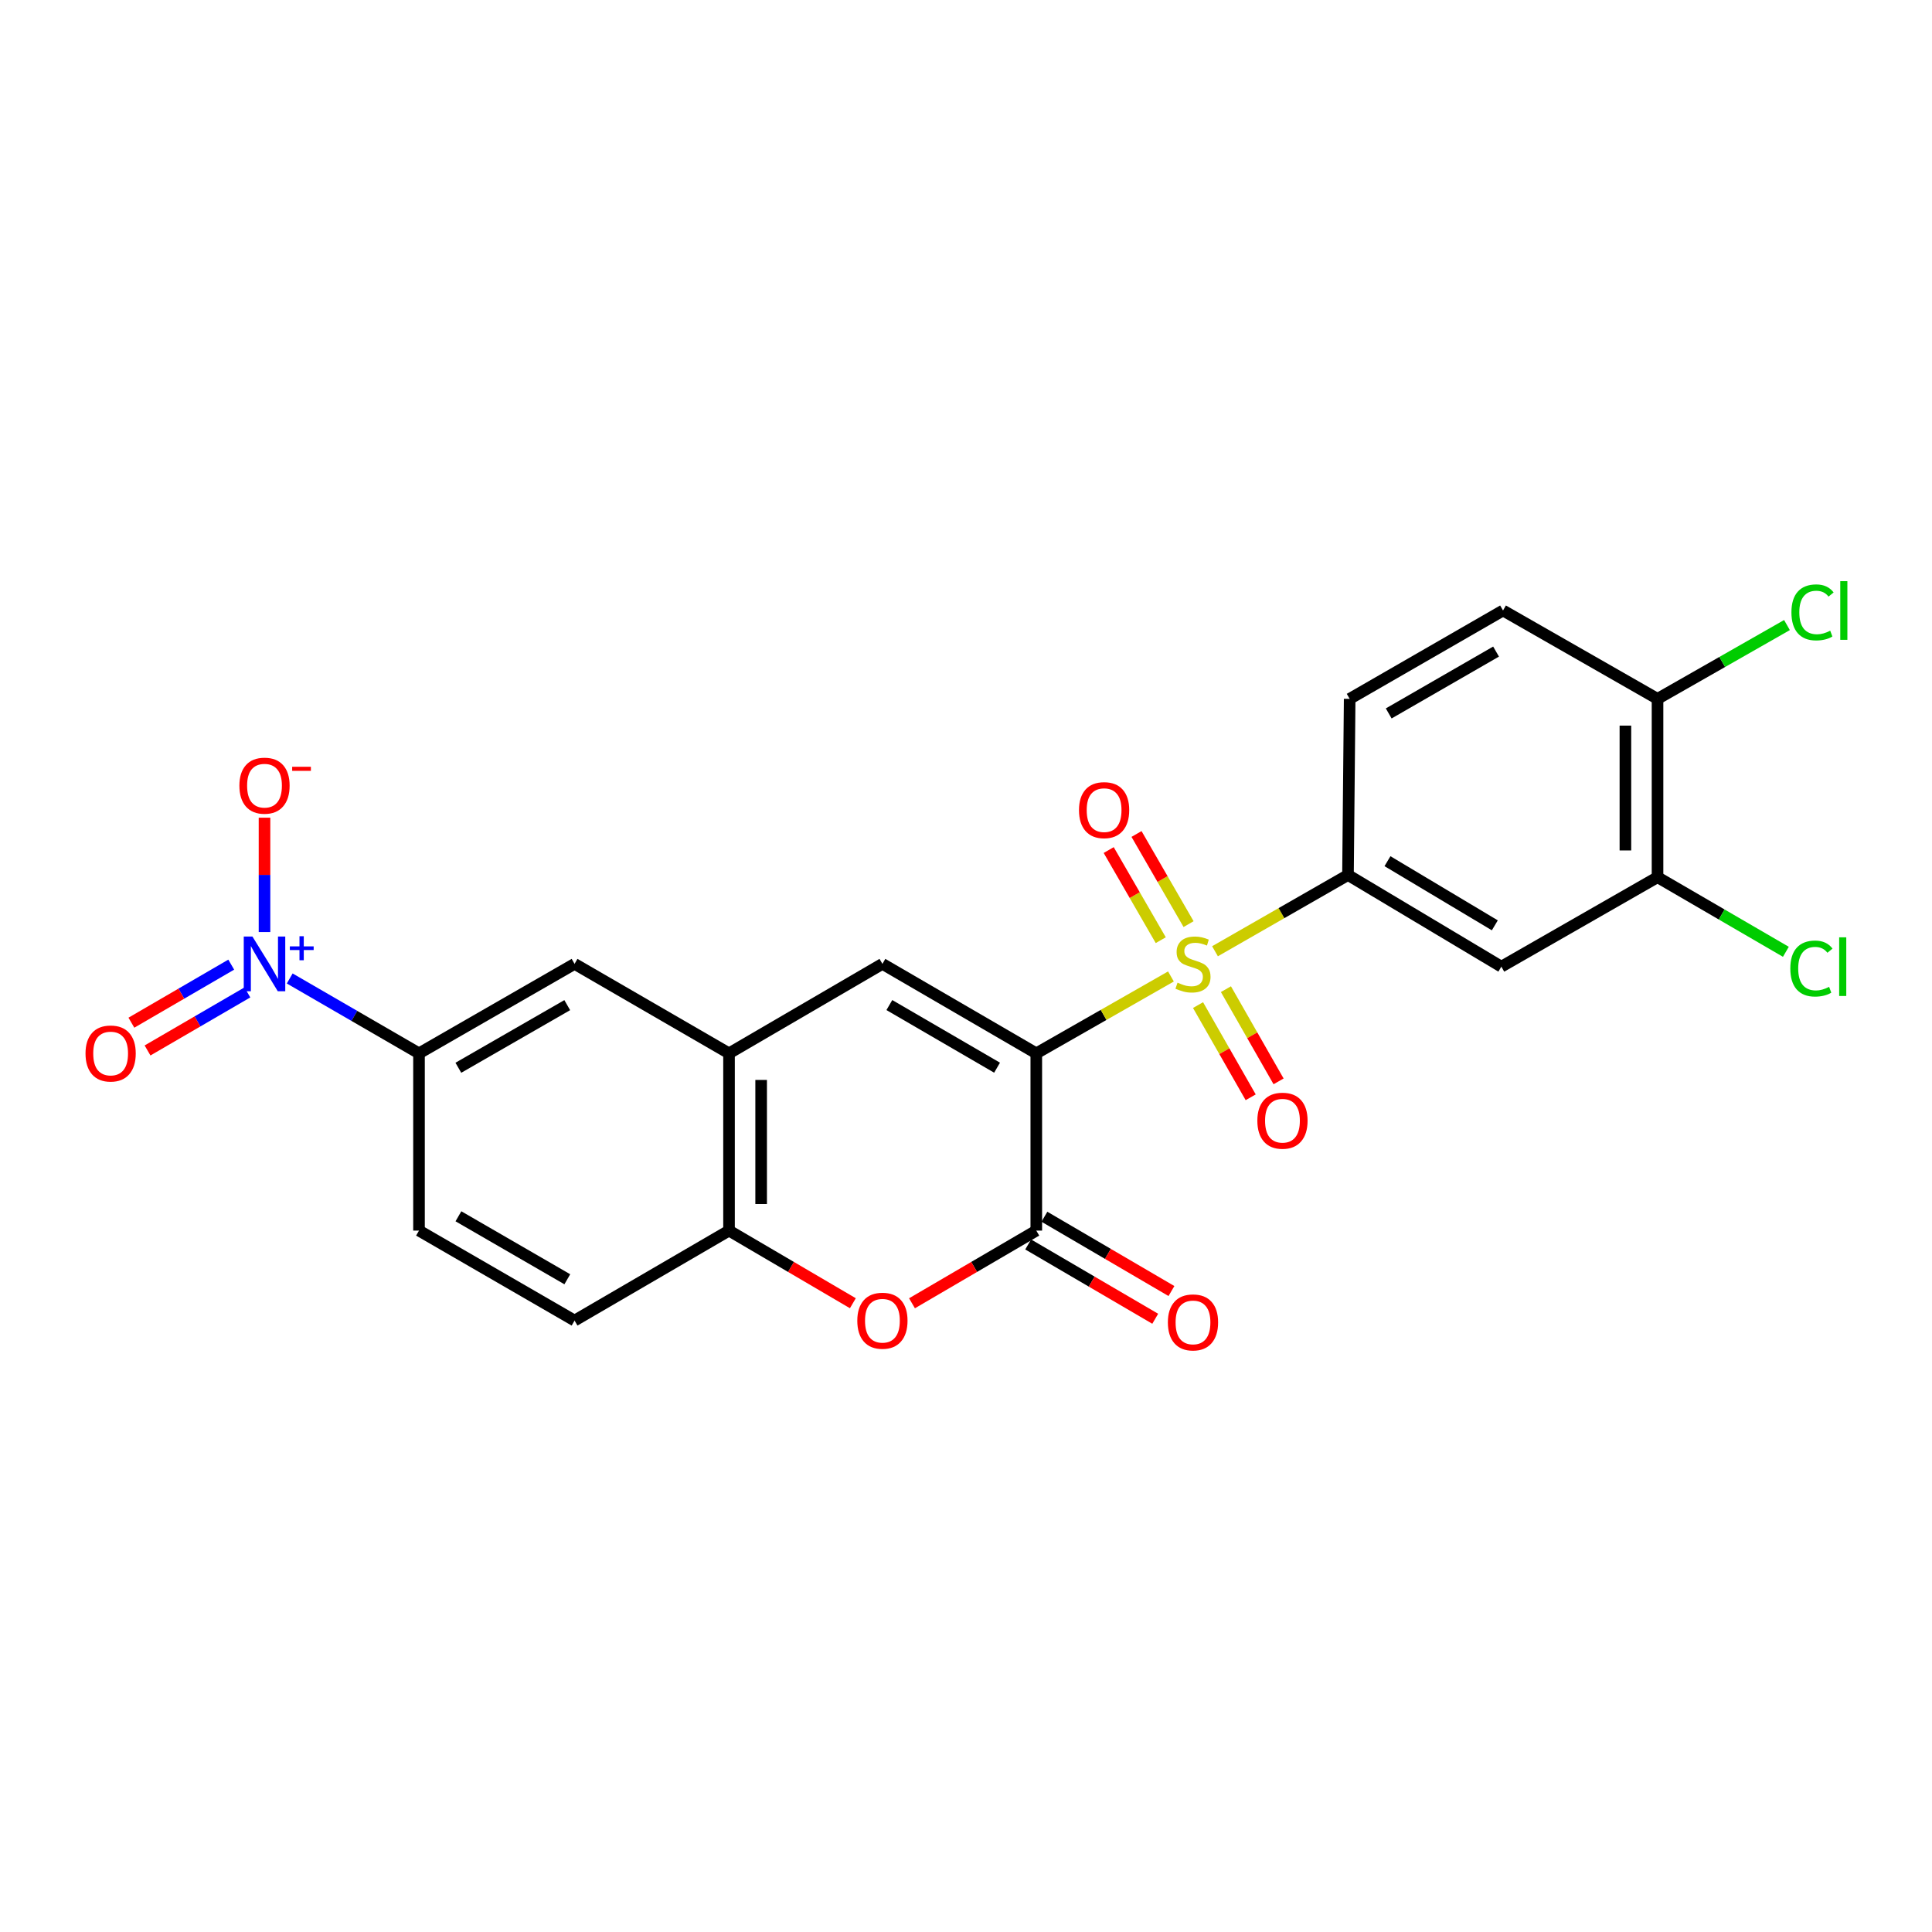 <?xml version='1.0' encoding='iso-8859-1'?>
<svg version='1.1' baseProfile='full'
              xmlns='http://www.w3.org/2000/svg'
                      xmlns:rdkit='http://www.rdkit.org/xml'
                      xmlns:xlink='http://www.w3.org/1999/xlink'
                  xml:space='preserve'
width='1000px' height='1000px' viewBox='0 0 1000 1000'>
<!-- END OF HEADER -->
<rect style='opacity:1.0;fill:#FFFFFF;stroke:none' width='1000' height='1000' x='0' y='0'> </rect>
<path class='bond-0' d='M 536.384,545.209 L 571.229,525.312' style='fill:none;fill-rule:evenodd;stroke:#000000;stroke-width:6px;stroke-linecap:butt;stroke-linejoin:miter;stroke-opacity:1' />
<path class='bond-0' d='M 571.229,525.312 L 606.075,505.416' style='fill:none;fill-rule:evenodd;stroke:#CCCC00;stroke-width:6px;stroke-linecap:butt;stroke-linejoin:miter;stroke-opacity:1' />
<path class='bond-1' d='M 536.384,545.209 L 536.384,636.955' style='fill:none;fill-rule:evenodd;stroke:#000000;stroke-width:6px;stroke-linecap:butt;stroke-linejoin:miter;stroke-opacity:1' />
<path class='bond-2' d='M 536.384,545.209 L 456.738,498.898' style='fill:none;fill-rule:evenodd;stroke:#000000;stroke-width:6px;stroke-linecap:butt;stroke-linejoin:miter;stroke-opacity:1' />
<path class='bond-2' d='M 516.08,552.635 L 460.328,520.217' style='fill:none;fill-rule:evenodd;stroke:#000000;stroke-width:6px;stroke-linecap:butt;stroke-linejoin:miter;stroke-opacity:1' />
<path class='bond-5' d='M 628.882,492.366 L 663.299,472.633' style='fill:none;fill-rule:evenodd;stroke:#CCCC00;stroke-width:6px;stroke-linecap:butt;stroke-linejoin:miter;stroke-opacity:1' />
<path class='bond-5' d='M 663.299,472.633 L 697.717,452.9' style='fill:none;fill-rule:evenodd;stroke:#000000;stroke-width:6px;stroke-linecap:butt;stroke-linejoin:miter;stroke-opacity:1' />
<path class='bond-12' d='M 615.204,478.32 L 601.733,454.995' style='fill:none;fill-rule:evenodd;stroke:#CCCC00;stroke-width:6px;stroke-linecap:butt;stroke-linejoin:miter;stroke-opacity:1' />
<path class='bond-12' d='M 601.733,454.995 L 588.261,431.67' style='fill:none;fill-rule:evenodd;stroke:#FF0000;stroke-width:6px;stroke-linecap:butt;stroke-linejoin:miter;stroke-opacity:1' />
<path class='bond-12' d='M 600.808,486.636 L 587.336,463.311' style='fill:none;fill-rule:evenodd;stroke:#CCCC00;stroke-width:6px;stroke-linecap:butt;stroke-linejoin:miter;stroke-opacity:1' />
<path class='bond-12' d='M 587.336,463.311 L 573.864,439.986' style='fill:none;fill-rule:evenodd;stroke:#FF0000;stroke-width:6px;stroke-linecap:butt;stroke-linejoin:miter;stroke-opacity:1' />
<path class='bond-13' d='M 620.102,520.235 L 633.728,544.096' style='fill:none;fill-rule:evenodd;stroke:#CCCC00;stroke-width:6px;stroke-linecap:butt;stroke-linejoin:miter;stroke-opacity:1' />
<path class='bond-13' d='M 633.728,544.096 L 647.355,567.957' style='fill:none;fill-rule:evenodd;stroke:#FF0000;stroke-width:6px;stroke-linecap:butt;stroke-linejoin:miter;stroke-opacity:1' />
<path class='bond-13' d='M 634.539,511.99 L 648.165,535.851' style='fill:none;fill-rule:evenodd;stroke:#CCCC00;stroke-width:6px;stroke-linecap:butt;stroke-linejoin:miter;stroke-opacity:1' />
<path class='bond-13' d='M 648.165,535.851 L 661.792,559.712' style='fill:none;fill-rule:evenodd;stroke:#FF0000;stroke-width:6px;stroke-linecap:butt;stroke-linejoin:miter;stroke-opacity:1' />
<path class='bond-4' d='M 536.384,636.955 L 504.215,655.765' style='fill:none;fill-rule:evenodd;stroke:#000000;stroke-width:6px;stroke-linecap:butt;stroke-linejoin:miter;stroke-opacity:1' />
<path class='bond-4' d='M 504.215,655.765 L 472.045,674.575' style='fill:none;fill-rule:evenodd;stroke:#FF0000;stroke-width:6px;stroke-linecap:butt;stroke-linejoin:miter;stroke-opacity:1' />
<path class='bond-16' d='M 532.187,644.13 L 565.065,663.361' style='fill:none;fill-rule:evenodd;stroke:#000000;stroke-width:6px;stroke-linecap:butt;stroke-linejoin:miter;stroke-opacity:1' />
<path class='bond-16' d='M 565.065,663.361 L 597.944,682.591' style='fill:none;fill-rule:evenodd;stroke:#FF0000;stroke-width:6px;stroke-linecap:butt;stroke-linejoin:miter;stroke-opacity:1' />
<path class='bond-16' d='M 540.581,629.779 L 573.459,649.01' style='fill:none;fill-rule:evenodd;stroke:#000000;stroke-width:6px;stroke-linecap:butt;stroke-linejoin:miter;stroke-opacity:1' />
<path class='bond-16' d='M 573.459,649.01 L 606.338,668.24' style='fill:none;fill-rule:evenodd;stroke:#FF0000;stroke-width:6px;stroke-linecap:butt;stroke-linejoin:miter;stroke-opacity:1' />
<path class='bond-6' d='M 456.738,498.898 L 377.342,545.209' style='fill:none;fill-rule:evenodd;stroke:#000000;stroke-width:6px;stroke-linecap:butt;stroke-linejoin:miter;stroke-opacity:1' />
<path class='bond-3' d='M 149.958,506.455 L 183.417,525.832' style='fill:none;fill-rule:evenodd;stroke:#0000FF;stroke-width:6px;stroke-linecap:butt;stroke-linejoin:miter;stroke-opacity:1' />
<path class='bond-3' d='M 183.417,525.832 L 216.877,545.209' style='fill:none;fill-rule:evenodd;stroke:#000000;stroke-width:6px;stroke-linecap:butt;stroke-linejoin:miter;stroke-opacity:1' />
<path class='bond-14' d='M 136.908,482.43 L 136.908,452.833' style='fill:none;fill-rule:evenodd;stroke:#0000FF;stroke-width:6px;stroke-linecap:butt;stroke-linejoin:miter;stroke-opacity:1' />
<path class='bond-14' d='M 136.908,452.833 L 136.908,423.236' style='fill:none;fill-rule:evenodd;stroke:#FF0000;stroke-width:6px;stroke-linecap:butt;stroke-linejoin:miter;stroke-opacity:1' />
<path class='bond-15' d='M 119.686,499.296 L 93.847,514.32' style='fill:none;fill-rule:evenodd;stroke:#0000FF;stroke-width:6px;stroke-linecap:butt;stroke-linejoin:miter;stroke-opacity:1' />
<path class='bond-15' d='M 93.847,514.32 L 68.009,529.344' style='fill:none;fill-rule:evenodd;stroke:#FF0000;stroke-width:6px;stroke-linecap:butt;stroke-linejoin:miter;stroke-opacity:1' />
<path class='bond-15' d='M 128.043,513.668 L 102.205,528.692' style='fill:none;fill-rule:evenodd;stroke:#0000FF;stroke-width:6px;stroke-linecap:butt;stroke-linejoin:miter;stroke-opacity:1' />
<path class='bond-15' d='M 102.205,528.692 L 76.366,543.716' style='fill:none;fill-rule:evenodd;stroke:#FF0000;stroke-width:6px;stroke-linecap:butt;stroke-linejoin:miter;stroke-opacity:1' />
<path class='bond-24' d='M 441.437,674.55 L 409.389,655.753' style='fill:none;fill-rule:evenodd;stroke:#FF0000;stroke-width:6px;stroke-linecap:butt;stroke-linejoin:miter;stroke-opacity:1' />
<path class='bond-24' d='M 409.389,655.753 L 377.342,636.955' style='fill:none;fill-rule:evenodd;stroke:#000000;stroke-width:6px;stroke-linecap:butt;stroke-linejoin:miter;stroke-opacity:1' />
<path class='bond-9' d='M 697.717,452.9 L 777.095,500.339' style='fill:none;fill-rule:evenodd;stroke:#000000;stroke-width:6px;stroke-linecap:butt;stroke-linejoin:miter;stroke-opacity:1' />
<path class='bond-9' d='M 718.153,445.745 L 773.718,478.951' style='fill:none;fill-rule:evenodd;stroke:#000000;stroke-width:6px;stroke-linecap:butt;stroke-linejoin:miter;stroke-opacity:1' />
<path class='bond-18' d='M 697.717,452.9 L 698.586,361.727' style='fill:none;fill-rule:evenodd;stroke:#000000;stroke-width:6px;stroke-linecap:butt;stroke-linejoin:miter;stroke-opacity:1' />
<path class='bond-7' d='M 377.342,545.209 L 377.342,636.955' style='fill:none;fill-rule:evenodd;stroke:#000000;stroke-width:6px;stroke-linecap:butt;stroke-linejoin:miter;stroke-opacity:1' />
<path class='bond-7' d='M 393.967,558.971 L 393.967,623.193' style='fill:none;fill-rule:evenodd;stroke:#000000;stroke-width:6px;stroke-linecap:butt;stroke-linejoin:miter;stroke-opacity:1' />
<path class='bond-10' d='M 377.342,545.209 L 297.391,498.898' style='fill:none;fill-rule:evenodd;stroke:#000000;stroke-width:6px;stroke-linecap:butt;stroke-linejoin:miter;stroke-opacity:1' />
<path class='bond-19' d='M 377.342,636.955 L 297.391,683.525' style='fill:none;fill-rule:evenodd;stroke:#000000;stroke-width:6px;stroke-linecap:butt;stroke-linejoin:miter;stroke-opacity:1' />
<path class='bond-8' d='M 216.877,545.209 L 297.391,498.898' style='fill:none;fill-rule:evenodd;stroke:#000000;stroke-width:6px;stroke-linecap:butt;stroke-linejoin:miter;stroke-opacity:1' />
<path class='bond-8' d='M 237.244,552.674 L 293.603,520.256' style='fill:none;fill-rule:evenodd;stroke:#000000;stroke-width:6px;stroke-linecap:butt;stroke-linejoin:miter;stroke-opacity:1' />
<path class='bond-20' d='M 216.877,545.209 L 216.877,636.955' style='fill:none;fill-rule:evenodd;stroke:#000000;stroke-width:6px;stroke-linecap:butt;stroke-linejoin:miter;stroke-opacity:1' />
<path class='bond-11' d='M 777.095,500.339 L 857.933,454.036' style='fill:none;fill-rule:evenodd;stroke:#000000;stroke-width:6px;stroke-linecap:butt;stroke-linejoin:miter;stroke-opacity:1' />
<path class='bond-22' d='M 857.933,454.036 L 891.149,473.344' style='fill:none;fill-rule:evenodd;stroke:#000000;stroke-width:6px;stroke-linecap:butt;stroke-linejoin:miter;stroke-opacity:1' />
<path class='bond-22' d='M 891.149,473.344 L 924.365,492.652' style='fill:none;fill-rule:evenodd;stroke:#00CC00;stroke-width:6px;stroke-linecap:butt;stroke-linejoin:miter;stroke-opacity:1' />
<path class='bond-26' d='M 857.933,454.036 L 857.933,361.727' style='fill:none;fill-rule:evenodd;stroke:#000000;stroke-width:6px;stroke-linecap:butt;stroke-linejoin:miter;stroke-opacity:1' />
<path class='bond-26' d='M 841.307,440.19 L 841.307,375.573' style='fill:none;fill-rule:evenodd;stroke:#000000;stroke-width:6px;stroke-linecap:butt;stroke-linejoin:miter;stroke-opacity:1' />
<path class='bond-17' d='M 857.933,361.727 L 777.964,315.988' style='fill:none;fill-rule:evenodd;stroke:#000000;stroke-width:6px;stroke-linecap:butt;stroke-linejoin:miter;stroke-opacity:1' />
<path class='bond-23' d='M 857.933,361.727 L 891.432,342.629' style='fill:none;fill-rule:evenodd;stroke:#000000;stroke-width:6px;stroke-linecap:butt;stroke-linejoin:miter;stroke-opacity:1' />
<path class='bond-23' d='M 891.432,342.629 L 924.932,323.53' style='fill:none;fill-rule:evenodd;stroke:#00CC00;stroke-width:6px;stroke-linecap:butt;stroke-linejoin:miter;stroke-opacity:1' />
<path class='bond-21' d='M 698.586,361.727 L 777.964,315.988' style='fill:none;fill-rule:evenodd;stroke:#000000;stroke-width:6px;stroke-linecap:butt;stroke-linejoin:miter;stroke-opacity:1' />
<path class='bond-21' d='M 718.793,369.271 L 774.358,337.254' style='fill:none;fill-rule:evenodd;stroke:#000000;stroke-width:6px;stroke-linecap:butt;stroke-linejoin:miter;stroke-opacity:1' />
<path class='bond-25' d='M 297.391,683.525 L 216.877,636.955' style='fill:none;fill-rule:evenodd;stroke:#000000;stroke-width:6px;stroke-linecap:butt;stroke-linejoin:miter;stroke-opacity:1' />
<path class='bond-25' d='M 293.638,662.148 L 237.278,629.549' style='fill:none;fill-rule:evenodd;stroke:#000000;stroke-width:6px;stroke-linecap:butt;stroke-linejoin:miter;stroke-opacity:1' />
<path  class='atom-1' d='M 609.49 508.618
Q 609.81 508.738, 611.13 509.298
Q 612.45 509.858, 613.89 510.218
Q 615.37 510.538, 616.81 510.538
Q 619.49 510.538, 621.05 509.258
Q 622.61 507.938, 622.61 505.658
Q 622.61 504.098, 621.81 503.138
Q 621.05 502.178, 619.85 501.658
Q 618.65 501.138, 616.65 500.538
Q 614.13 499.778, 612.61 499.058
Q 611.13 498.338, 610.05 496.818
Q 609.01 495.298, 609.01 492.738
Q 609.01 489.178, 611.41 486.978
Q 613.85 484.778, 618.65 484.778
Q 621.93 484.778, 625.65 486.338
L 624.73 489.418
Q 621.33 488.018, 618.77 488.018
Q 616.01 488.018, 614.49 489.178
Q 612.97 490.298, 613.01 492.258
Q 613.01 493.778, 613.77 494.698
Q 614.57 495.618, 615.69 496.138
Q 616.85 496.658, 618.77 497.258
Q 621.33 498.058, 622.85 498.858
Q 624.37 499.658, 625.45 501.298
Q 626.57 502.898, 626.57 505.658
Q 626.57 509.578, 623.93 511.698
Q 621.33 513.778, 616.97 513.778
Q 614.45 513.778, 612.53 513.218
Q 610.65 512.698, 608.41 511.778
L 609.49 508.618
' fill='#CCCC00'/>
<path  class='atom-4' d='M 130.648 484.738
L 139.928 499.738
Q 140.848 501.218, 142.328 503.898
Q 143.808 506.578, 143.888 506.738
L 143.888 484.738
L 147.648 484.738
L 147.648 513.058
L 143.768 513.058
L 133.808 496.658
Q 132.648 494.738, 131.408 492.538
Q 130.208 490.338, 129.848 489.658
L 129.848 513.058
L 126.168 513.058
L 126.168 484.738
L 130.648 484.738
' fill='#0000FF'/>
<path  class='atom-4' d='M 150.024 489.842
L 155.013 489.842
L 155.013 484.589
L 157.231 484.589
L 157.231 489.842
L 162.352 489.842
L 162.352 491.743
L 157.231 491.743
L 157.231 497.023
L 155.013 497.023
L 155.013 491.743
L 150.024 491.743
L 150.024 489.842
' fill='#0000FF'/>
<path  class='atom-5' d='M 443.738 683.605
Q 443.738 676.805, 447.098 673.005
Q 450.458 669.205, 456.738 669.205
Q 463.018 669.205, 466.378 673.005
Q 469.738 676.805, 469.738 683.605
Q 469.738 690.485, 466.338 694.405
Q 462.938 698.285, 456.738 698.285
Q 450.498 698.285, 447.098 694.405
Q 443.738 690.525, 443.738 683.605
M 456.738 695.085
Q 461.058 695.085, 463.378 692.205
Q 465.738 689.285, 465.738 683.605
Q 465.738 678.045, 463.378 675.245
Q 461.058 672.405, 456.738 672.405
Q 452.418 672.405, 450.058 675.205
Q 447.738 678.005, 447.738 683.605
Q 447.738 689.325, 450.058 692.205
Q 452.418 695.085, 456.738 695.085
' fill='#FF0000'/>
<path  class='atom-13' d='M 558.483 419.322
Q 558.483 412.522, 561.843 408.722
Q 565.203 404.922, 571.483 404.922
Q 577.763 404.922, 581.123 408.722
Q 584.483 412.522, 584.483 419.322
Q 584.483 426.202, 581.083 430.122
Q 577.683 434.002, 571.483 434.002
Q 565.243 434.002, 561.843 430.122
Q 558.483 426.242, 558.483 419.322
M 571.483 430.802
Q 575.803 430.802, 578.123 427.922
Q 580.483 425.002, 580.483 419.322
Q 580.483 413.762, 578.123 410.962
Q 575.803 408.122, 571.483 408.122
Q 567.163 408.122, 564.803 410.922
Q 562.483 413.722, 562.483 419.322
Q 562.483 425.042, 564.803 427.922
Q 567.163 430.802, 571.483 430.802
' fill='#FF0000'/>
<path  class='atom-14' d='M 650.801 580.074
Q 650.801 573.274, 654.161 569.474
Q 657.521 565.674, 663.801 565.674
Q 670.081 565.674, 673.441 569.474
Q 676.801 573.274, 676.801 580.074
Q 676.801 586.954, 673.401 590.874
Q 670.001 594.754, 663.801 594.754
Q 657.561 594.754, 654.161 590.874
Q 650.801 586.994, 650.801 580.074
M 663.801 591.554
Q 668.121 591.554, 670.441 588.674
Q 672.801 585.754, 672.801 580.074
Q 672.801 574.514, 670.441 571.714
Q 668.121 568.874, 663.801 568.874
Q 659.481 568.874, 657.121 571.674
Q 654.801 574.474, 654.801 580.074
Q 654.801 585.794, 657.121 588.674
Q 659.481 591.554, 663.801 591.554
' fill='#FF0000'/>
<path  class='atom-15' d='M 123.908 406.659
Q 123.908 399.859, 127.268 396.059
Q 130.628 392.259, 136.908 392.259
Q 143.188 392.259, 146.548 396.059
Q 149.908 399.859, 149.908 406.659
Q 149.908 413.539, 146.508 417.459
Q 143.108 421.339, 136.908 421.339
Q 130.668 421.339, 127.268 417.459
Q 123.908 413.579, 123.908 406.659
M 136.908 418.139
Q 141.228 418.139, 143.548 415.259
Q 145.908 412.339, 145.908 406.659
Q 145.908 401.099, 143.548 398.299
Q 141.228 395.459, 136.908 395.459
Q 132.588 395.459, 130.228 398.259
Q 127.908 401.059, 127.908 406.659
Q 127.908 412.379, 130.228 415.259
Q 132.588 418.139, 136.908 418.139
' fill='#FF0000'/>
<path  class='atom-15' d='M 151.228 396.882
L 160.916 396.882
L 160.916 398.994
L 151.228 398.994
L 151.228 396.882
' fill='#FF0000'/>
<path  class='atom-16' d='M 44.262 545.289
Q 44.262 538.489, 47.622 534.689
Q 50.982 530.889, 57.262 530.889
Q 63.542 530.889, 66.902 534.689
Q 70.262 538.489, 70.262 545.289
Q 70.262 552.169, 66.862 556.089
Q 63.462 559.969, 57.262 559.969
Q 51.022 559.969, 47.622 556.089
Q 44.262 552.209, 44.262 545.289
M 57.262 556.769
Q 61.582 556.769, 63.902 553.889
Q 66.262 550.969, 66.262 545.289
Q 66.262 539.729, 63.902 536.929
Q 61.582 534.089, 57.262 534.089
Q 52.942 534.089, 50.582 536.889
Q 48.262 539.689, 48.262 545.289
Q 48.262 551.009, 50.582 553.889
Q 52.942 556.769, 57.262 556.769
' fill='#FF0000'/>
<path  class='atom-17' d='M 604.49 684.473
Q 604.49 677.673, 607.85 673.873
Q 611.21 670.073, 617.49 670.073
Q 623.77 670.073, 627.13 673.873
Q 630.49 677.673, 630.49 684.473
Q 630.49 691.353, 627.09 695.273
Q 623.69 699.153, 617.49 699.153
Q 611.25 699.153, 607.85 695.273
Q 604.49 691.393, 604.49 684.473
M 617.49 695.953
Q 621.81 695.953, 624.13 693.073
Q 626.49 690.153, 626.49 684.473
Q 626.49 678.913, 624.13 676.113
Q 621.81 673.273, 617.49 673.273
Q 613.17 673.273, 610.81 676.073
Q 608.49 678.873, 608.49 684.473
Q 608.49 690.193, 610.81 693.073
Q 613.17 695.953, 617.49 695.953
' fill='#FF0000'/>
<path  class='atom-23' d='M 926.668 501.319
Q 926.668 494.279, 929.948 490.599
Q 933.268 486.879, 939.548 486.879
Q 945.388 486.879, 948.508 490.999
L 945.868 493.159
Q 943.588 490.159, 939.548 490.159
Q 935.268 490.159, 932.988 493.039
Q 930.748 495.879, 930.748 501.319
Q 930.748 506.919, 933.068 509.799
Q 935.428 512.679, 939.988 512.679
Q 943.108 512.679, 946.748 510.799
L 947.868 513.799
Q 946.388 514.759, 944.148 515.319
Q 941.908 515.879, 939.428 515.879
Q 933.268 515.879, 929.948 512.119
Q 926.668 508.359, 926.668 501.319
' fill='#00CC00'/>
<path  class='atom-23' d='M 951.948 485.159
L 955.628 485.159
L 955.628 515.519
L 951.948 515.519
L 951.948 485.159
' fill='#00CC00'/>
<path  class='atom-24' d='M 927.241 316.968
Q 927.241 309.928, 930.521 306.248
Q 933.841 302.528, 940.121 302.528
Q 945.961 302.528, 949.081 306.648
L 946.441 308.808
Q 944.161 305.808, 940.121 305.808
Q 935.841 305.808, 933.561 308.688
Q 931.321 311.528, 931.321 316.968
Q 931.321 322.568, 933.641 325.448
Q 936.001 328.328, 940.561 328.328
Q 943.681 328.328, 947.321 326.448
L 948.441 329.448
Q 946.961 330.408, 944.721 330.968
Q 942.481 331.528, 940.001 331.528
Q 933.841 331.528, 930.521 327.768
Q 927.241 324.008, 927.241 316.968
' fill='#00CC00'/>
<path  class='atom-24' d='M 952.521 300.808
L 956.201 300.808
L 956.201 331.168
L 952.521 331.168
L 952.521 300.808
' fill='#00CC00'/>
</svg>
